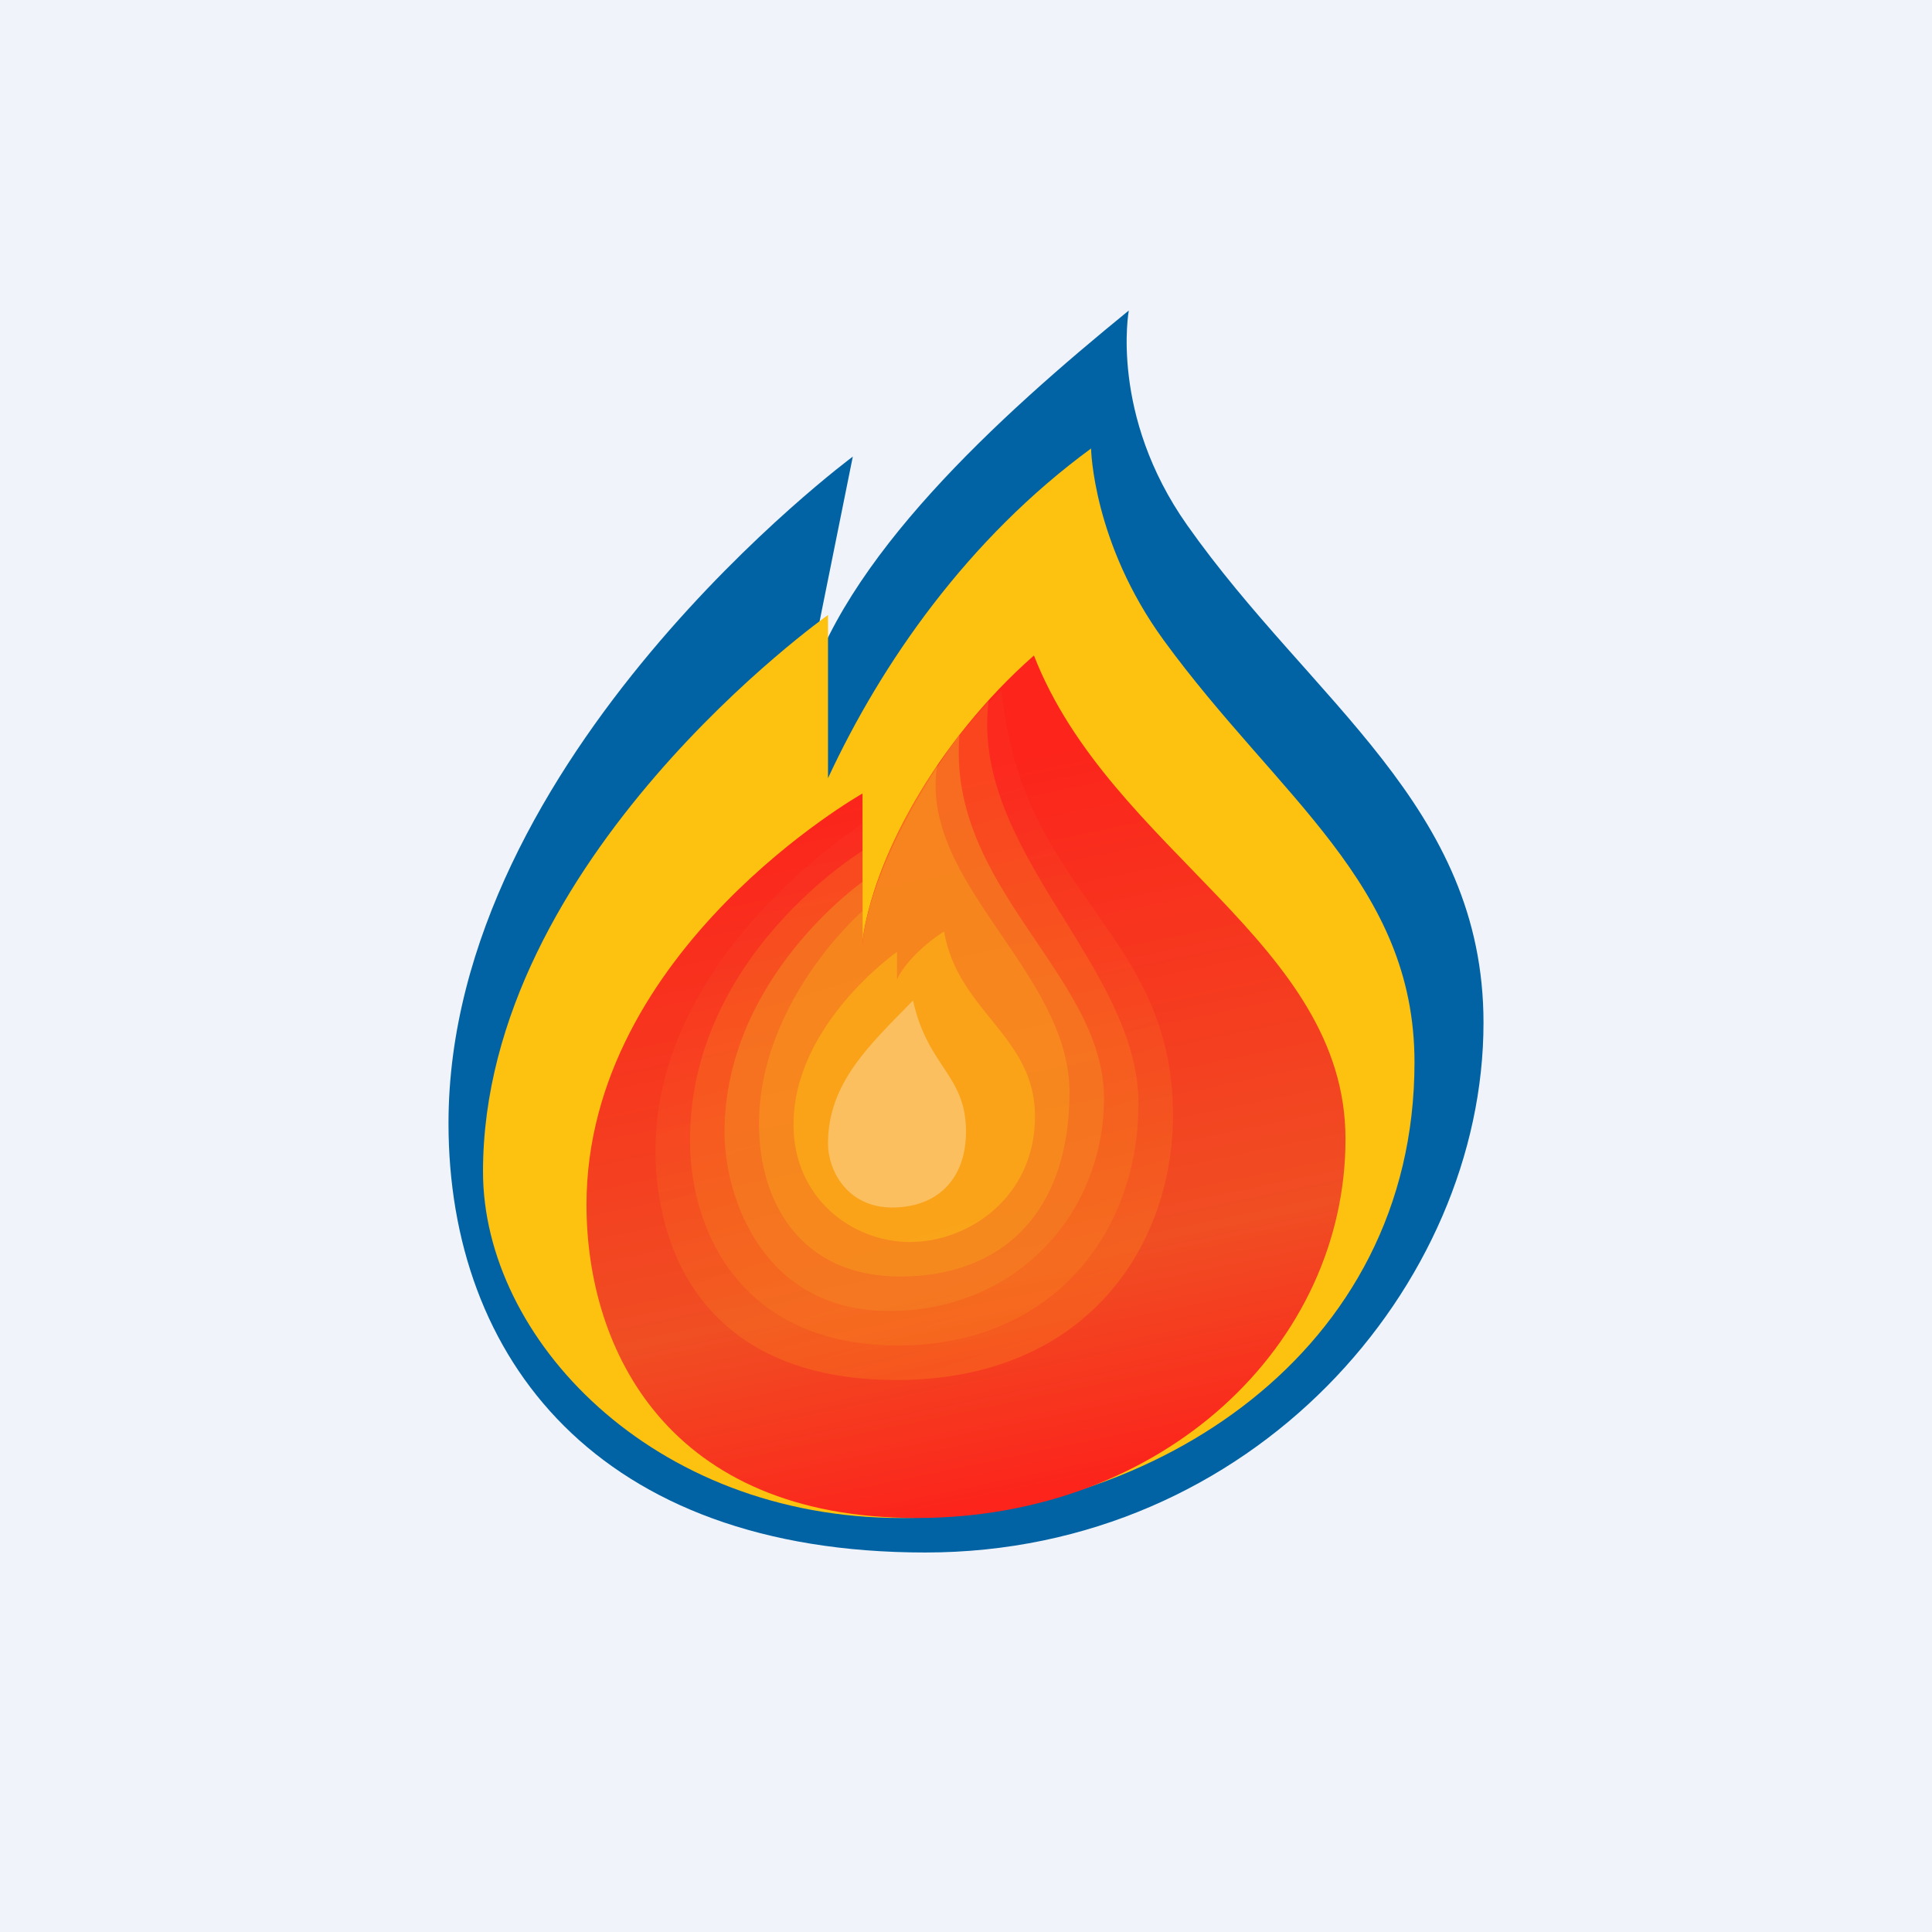 <!-- by Finnhub --><svg width="56" height="56" viewBox="0 0 56 56" fill="none" xmlns="http://www.w3.org/2000/svg">
<rect width="56" height="56" fill="#F0F3FA"/>
<path d="M34.41 15.221C38.036 20.364 43 23.36 43 29.647C43 37.257 36.304 45 26.819 45C17.335 45 13 39.375 13 32.558C13 21.904 24.719 13.235 24.719 13.235L23.289 20.329C24.375 16.215 28.969 12.057 32.719 9C32.719 9 32.157 12.027 34.41 15.221Z" fill="#0163A4"/>
<path d="M33.734 18.562C31.671 15.733 31.625 13 31.625 13C28.055 15.616 25.552 19.214 24 22.555V17.826C24 17.826 14 24.893 14 33.96C14 38.791 18.901 44 26.124 44C33.347 44 41 39.259 41 30.79C41 25.628 37.056 23.117 33.734 18.562Z" fill="#FDC110"/>
<path d="M26.567 44C33.742 44 39 38.965 39 33.015C39 27.312 32.188 24.688 29.969 19C27.125 21.5 25.281 24.955 25 27.312V23C25 23 17 27.526 17 34.92C17 39.154 19.392 44 26.567 44Z" fill="url(#paint0_linear_5085_141580)"/>
<path d="M25.988 40C31.519 40 34 36.079 34 32.324C34 26.969 29.603 25.968 29.031 20C26.781 22.156 25.461 24.984 25 27.062V23.874C25 23.874 19 27.662 19 33.33C19 36.28 20.457 40 25.988 40Z" fill="url(#paint1_linear_5085_141580)" fill-opacity="0.2"/>
<path d="M26.033 39C30.5 39 33 35.728 33 32.001C33 27.984 28.114 24.67 28.656 20.312C26.188 23.016 25 26.066 25 27.692V24.662C25 24.662 19.93 27.737 20.001 33.15C20.036 35.802 21.566 39 26.033 39Z" fill="#F68820" fill-opacity="0.3"/>
<path d="M25.768 38C29.455 38 32 35.184 32 31.835C32 28.244 27.43 25.739 27.812 21.281C25.938 23.891 25.156 26.031 25 27.266V25.562C25 25.562 21 28.357 21 32.822C21 34.66 22.082 38 25.768 38Z" fill="#F57D21" fill-opacity="0.7"/>
<path d="M26.381 36C28.075 36 30 34.697 30 32.36C30 30.023 27.771 29.337 27.363 27C26.647 27.454 26.119 28.081 26 28.395V27.591C26 27.591 23 29.688 23 32.594C23 34.719 24.688 36 26.381 36Z" fill="#FDB914" fill-opacity="0.8"/>
<path d="M25.857 35C27.143 35 28 34.203 28 32.797C28 31.156 26.893 30.938 26.464 29C25.214 30.281 24 31.386 24 33.147C24 33.938 24.571 35 25.857 35Z" fill="#FFE2A4"/>
<path d="M26.094 37C29.037 37 31 35.156 31 31.662C31 28.168 26.631 25.592 27.164 22.188C25.859 24.094 25.094 26.156 25 27.406V26.406C25 26.406 22 29.01 22 32.586C22 34.781 23.151 37 26.094 37Z" fill="#F99D1D" fill-opacity="0.5"/>
<defs>
<linearGradient id="paint0_linear_5085_141580" x1="29.464" y1="47.523" x2="23.771" y2="20.108" gradientUnits="userSpaceOnUse">
<stop offset="0.145" stop-color="#FC241B"/>
<stop offset="0.377" stop-color="#F04E23"/>
<stop offset="0.895" stop-color="#FC241B"/>
</linearGradient>
<linearGradient id="paint1_linear_5085_141580" x1="29.529" y1="40.461" x2="24.102" y2="23.209" gradientUnits="userSpaceOnUse">
<stop stop-color="#FFC210"/>
<stop offset="0.944" stop-color="#F83D2F" stop-opacity="0.99"/>
</linearGradient>
</defs>
</svg>
